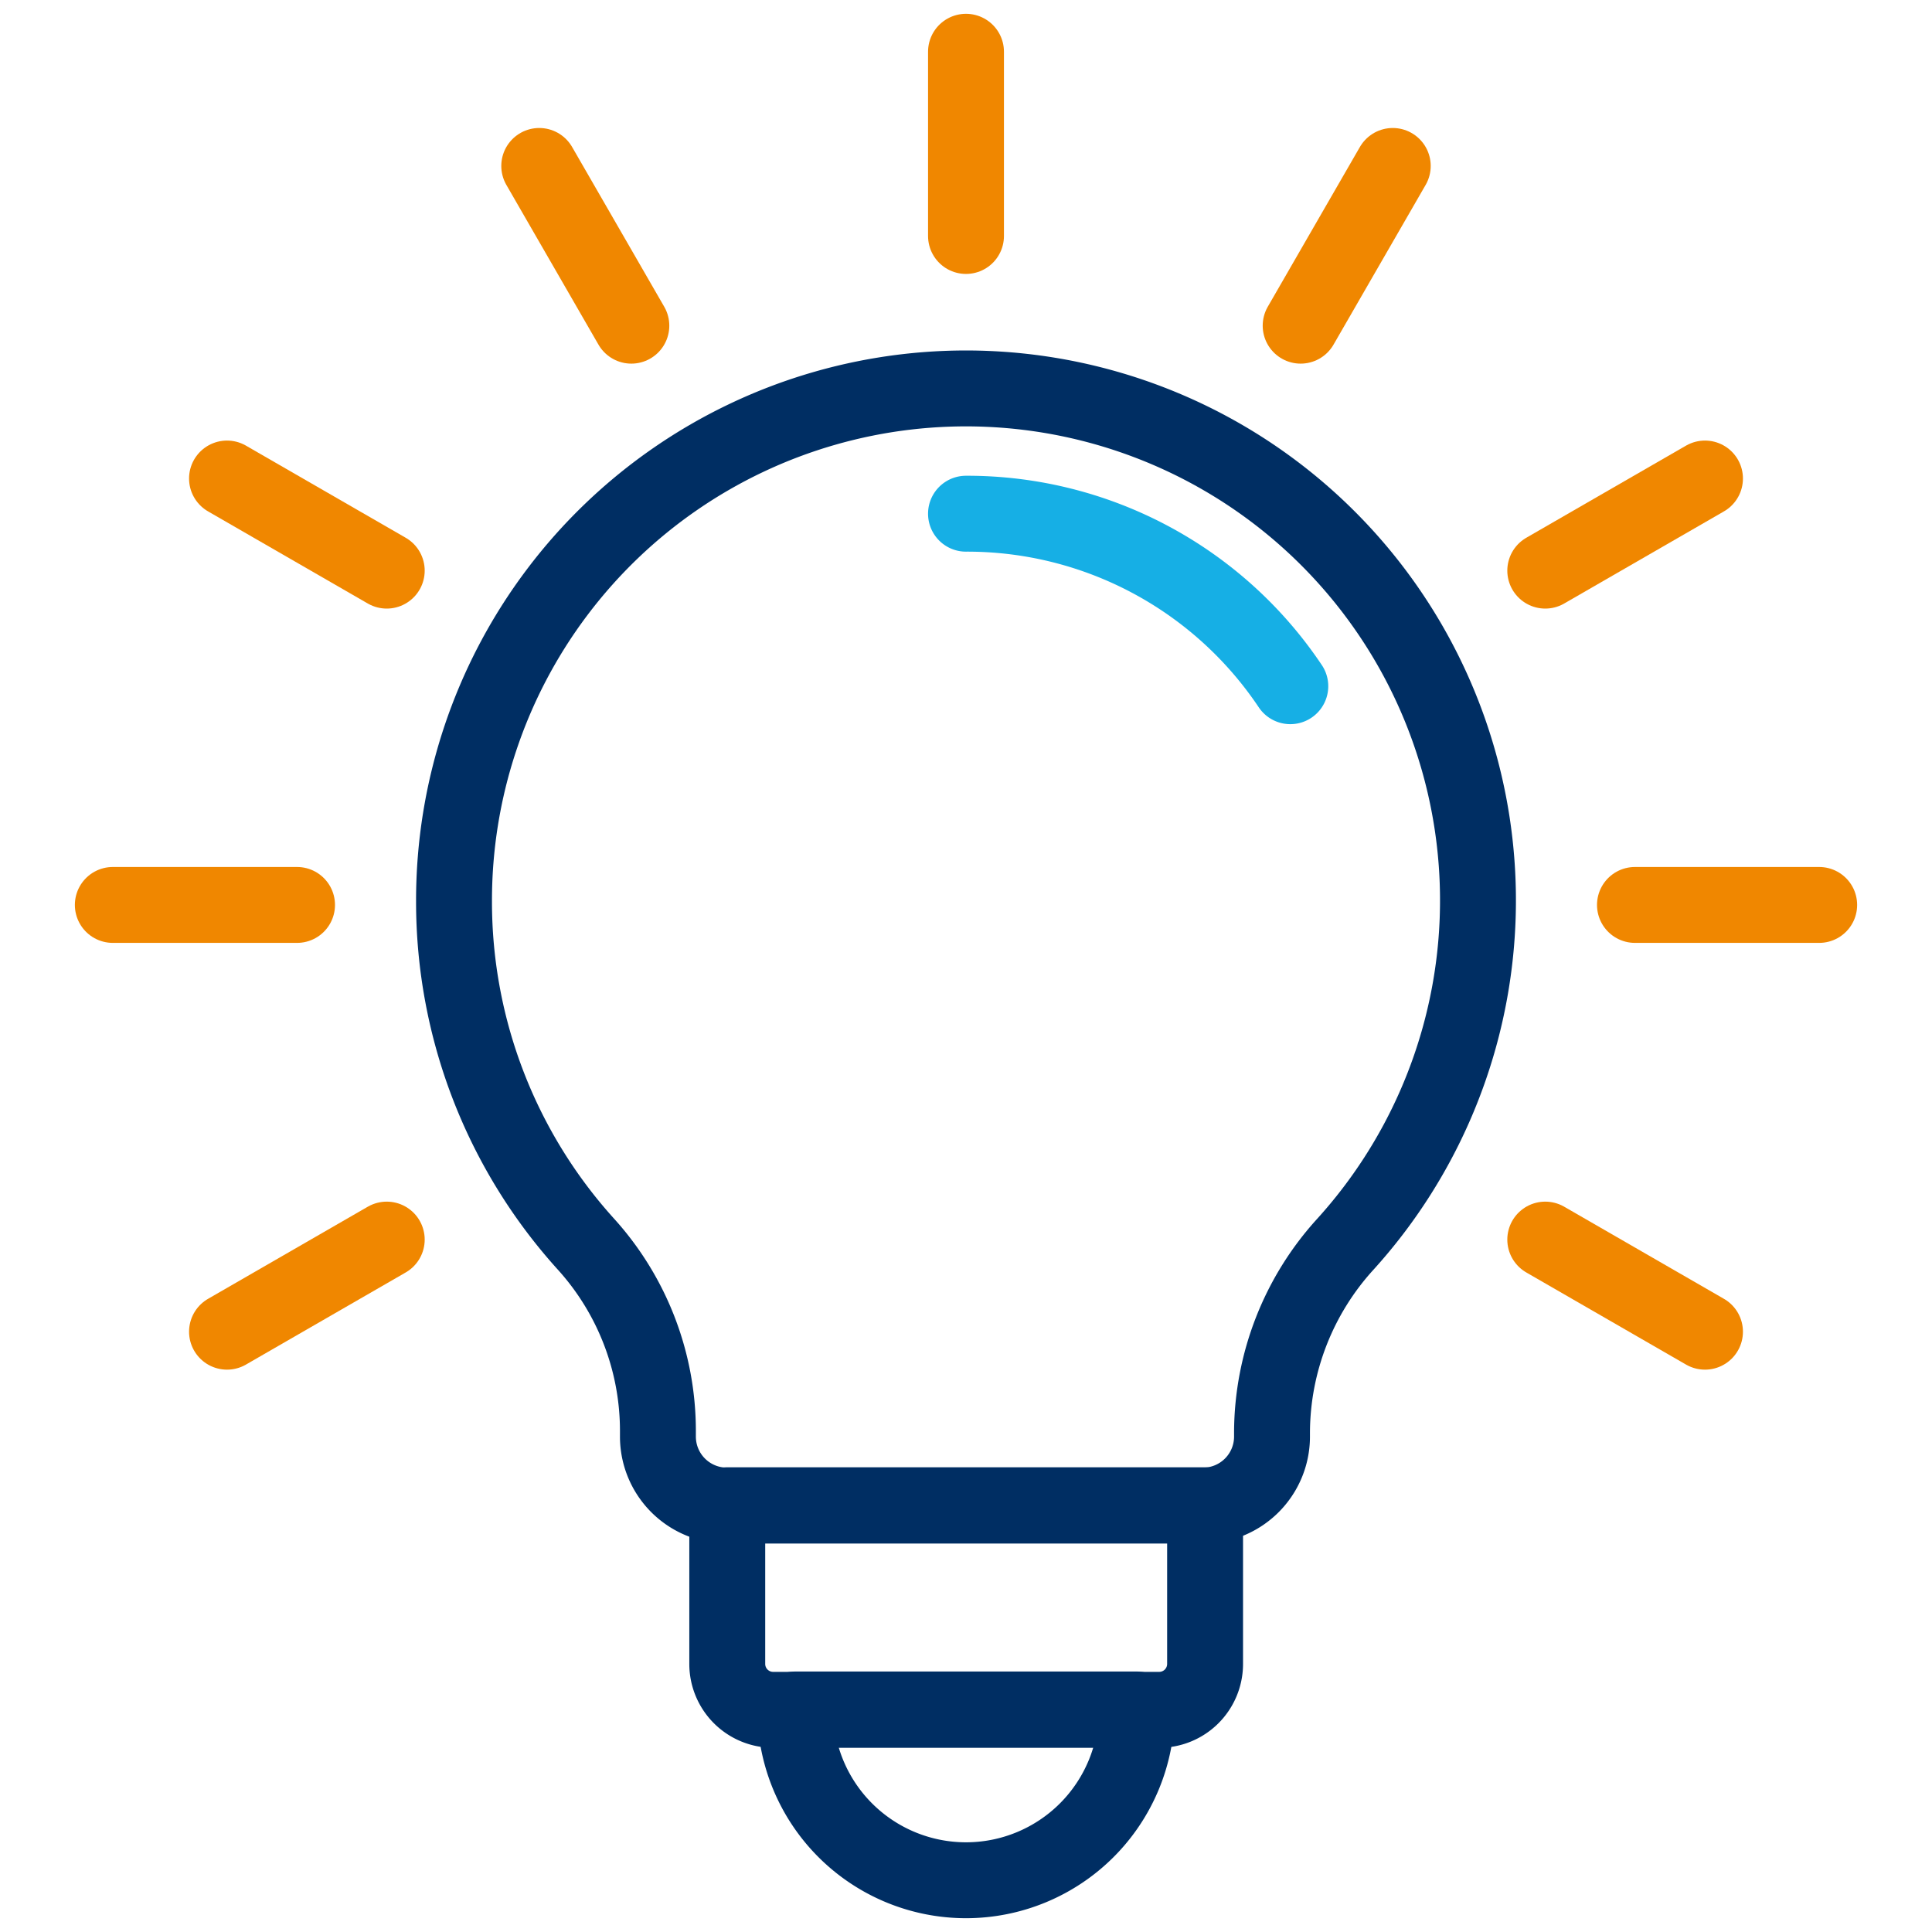 <svg id="Layer_1" data-name="Layer 1" xmlns="http://www.w3.org/2000/svg" viewBox="0 0 56 56"><defs><style>.cls-1,.cls-2,.cls-3{fill:none;stroke-linecap:round;stroke-linejoin:round;stroke-width:2.2px;}.cls-1{stroke:#002e63;}.cls-2{stroke:#f08700;}.cls-3{stroke:#16afe5;}</style></defs><path class="cls-1" d="M23.05,49.55a4.95,4.95,0,0,0,9.9,0Z"/><path class="cls-1" d="M22.41,43.61H33.59a1.33,1.33,0,0,1,1.33,1.33v4.6a0,0,0,0,1,0,0H21.07a0,0,0,0,1,0,0v-4.6A1.33,1.33,0,0,1,22.41,43.61Z" transform="translate(56 93.17) rotate(180)"/><path class="cls-1" d="M13.16,26.13A14.84,14.84,0,1,1,39,36.06a8.14,8.14,0,0,0-2.13,5.44v.14a2,2,0,0,1-2,2H21.07a2,2,0,0,1-2-2V41.5A8.07,8.07,0,0,0,17,36.08,14.79,14.79,0,0,1,13.16,26.13Z"/><line class="cls-2" x1="28" y1="6.84" x2="28" y2="1.5"/><line class="cls-2" x1="37.7" y1="9.44" x2="40.37" y2="4.81"/><line class="cls-2" x1="44.79" y1="16.54" x2="49.42" y2="13.87"/><line class="cls-2" x1="47.39" y1="26.23" x2="52.73" y2="26.23"/><line class="cls-2" x1="44.79" y1="35.93" x2="49.42" y2="38.6"/><line class="cls-2" x1="18.3" y1="9.44" x2="15.63" y2="4.81"/><line class="cls-2" x1="11.21" y1="16.54" x2="6.58" y2="13.87"/><line class="cls-2" x1="8.61" y1="26.23" x2="3.27" y2="26.23"/><line class="cls-2" x1="11.21" y1="35.93" x2="6.58" y2="38.6"/><path class="cls-3" d="M37.4,19.89a11.27,11.27,0,0,0-9.4-5"/></svg>